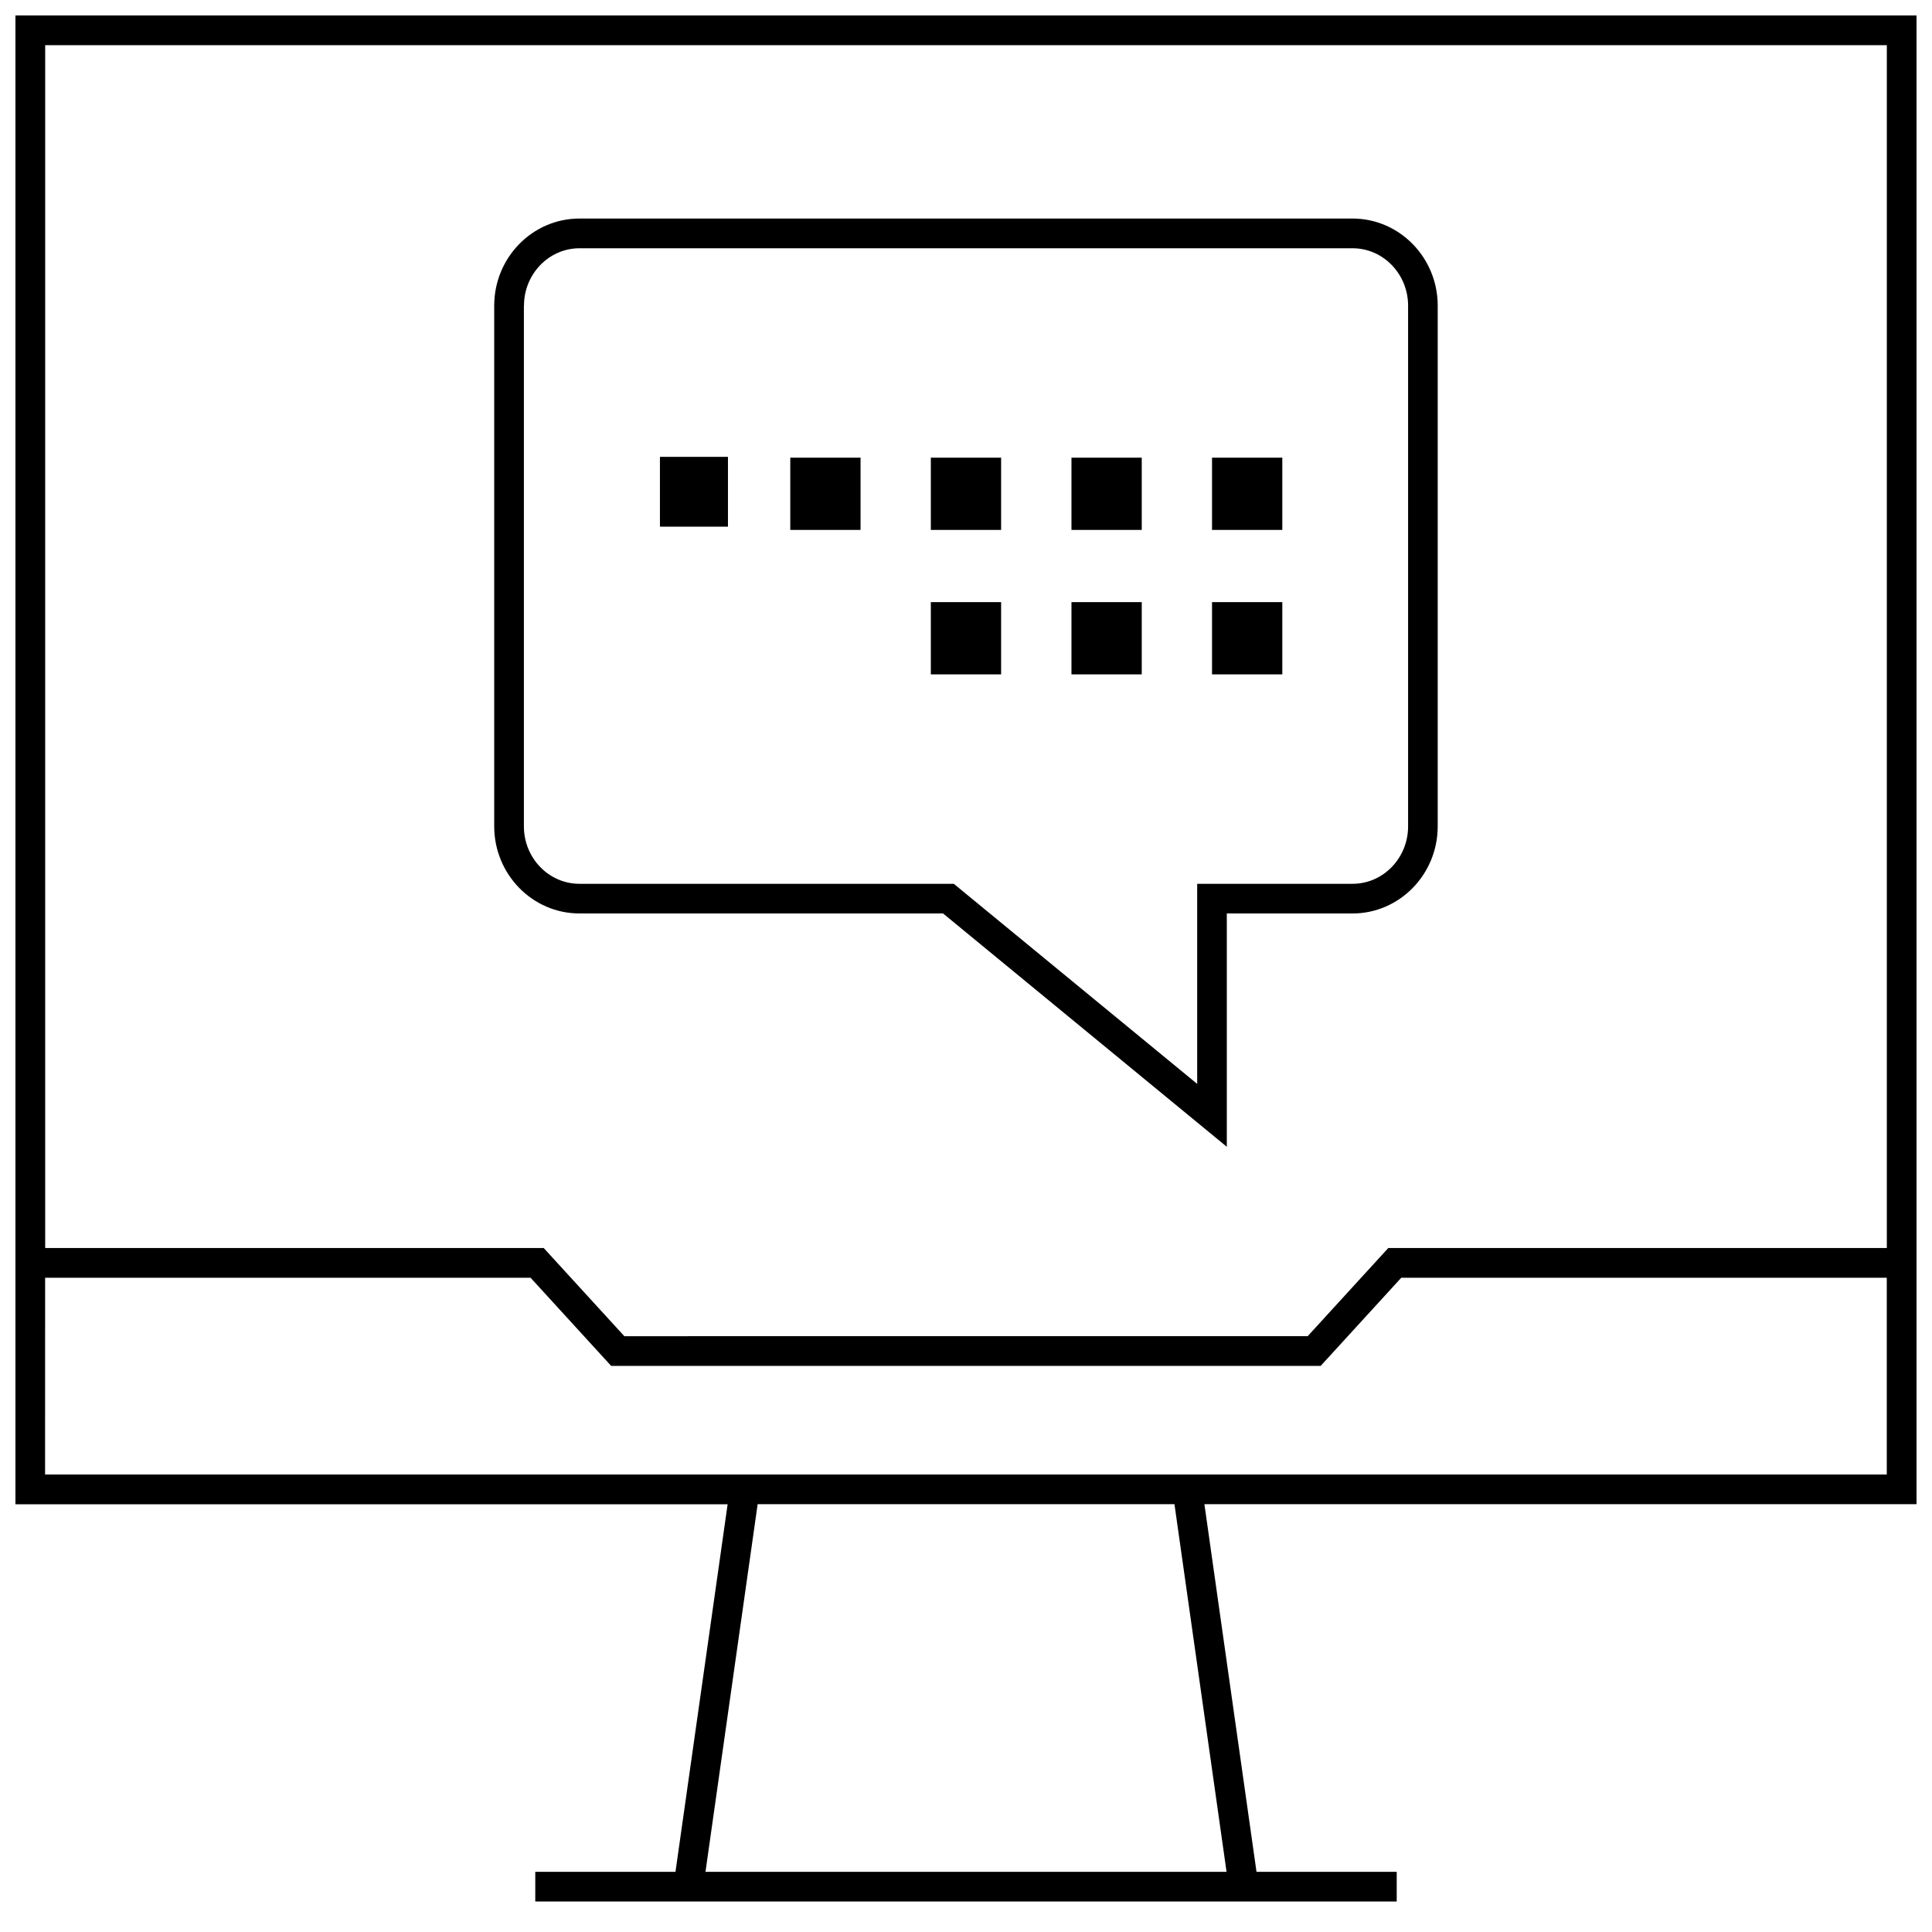 <?xml version="1.0" encoding="UTF-8"?>
<!-- Uploaded to: SVG Repo, www.svgrepo.com, Generator: SVG Repo Mixer Tools -->
<svg width="800px" height="800px" version="1.1" viewBox="144 144 512 512" xmlns="http://www.w3.org/2000/svg">
 <defs>
  <clipPath id="a">
   <path d="m148.09 148.09h503.81v499.91h-503.81z"/>
  </clipPath>
 </defs>
 <path d="m318.89 265.07h18.027v18.5h-18.027z"/>
 <path d="m390.68 265.29h18.625v19.145h-18.625z"/>
 <path d="m353.43 265.29h18.625v19.145h-18.625z"/>
 <path d="m427.95 265.29h18.625v19.145h-18.625z"/>
 <path d="m465.2 265.29h18.625v19.145h-18.625z"/>
 <path d="m390.68 303.57h18.625v19.145h-18.625z"/>
 <path d="m427.95 303.57h18.625v19.145h-18.625z"/>
 <path d="m465.2 303.57h18.625v19.145h-18.625z"/>
 <path d="m297.55 386.08h96.371l75.195 61.828v-61.828h33.312c12.438 0 22.578-10.344 22.578-23.082v-138c0-12.738-10.141-23.082-22.578-23.082h-204.88c-12.438 0-22.578 10.344-22.578 23.082v138.01c0.02 12.723 10.141 23.066 22.578 23.066zm-14.688-161.08c0-8.375 6.598-15.207 14.703-15.207h204.89c8.109 0 14.703 6.832 14.703 15.207v138.01c0 8.375-6.598 15.207-14.703 15.207h-41.188v53.027l-64.504-53.027h-99.219c-8.109 0-14.703-6.832-14.703-15.207v-138.01z"/>
 <g clip-path="url(#a)">
  <path d="m323.01 640.05h-37.156v7.871h228.29v-7.871h-37.156l-13.809-97.426 188.72 0.004v-394.53h-503.81v394.55h188.74zm146.04 0h-138.09l13.824-97.426h110.46zm174.98-484.08v318.77h-132.12l-21.363 23.363-181.09 0.004-21.363-23.363-132.12-0.004v-318.77zm-488.07 326.64h128.64l21.363 23.363h188.03l21.363-23.363h128.66v52.145h-488.07z"/>
 </g>
</svg>